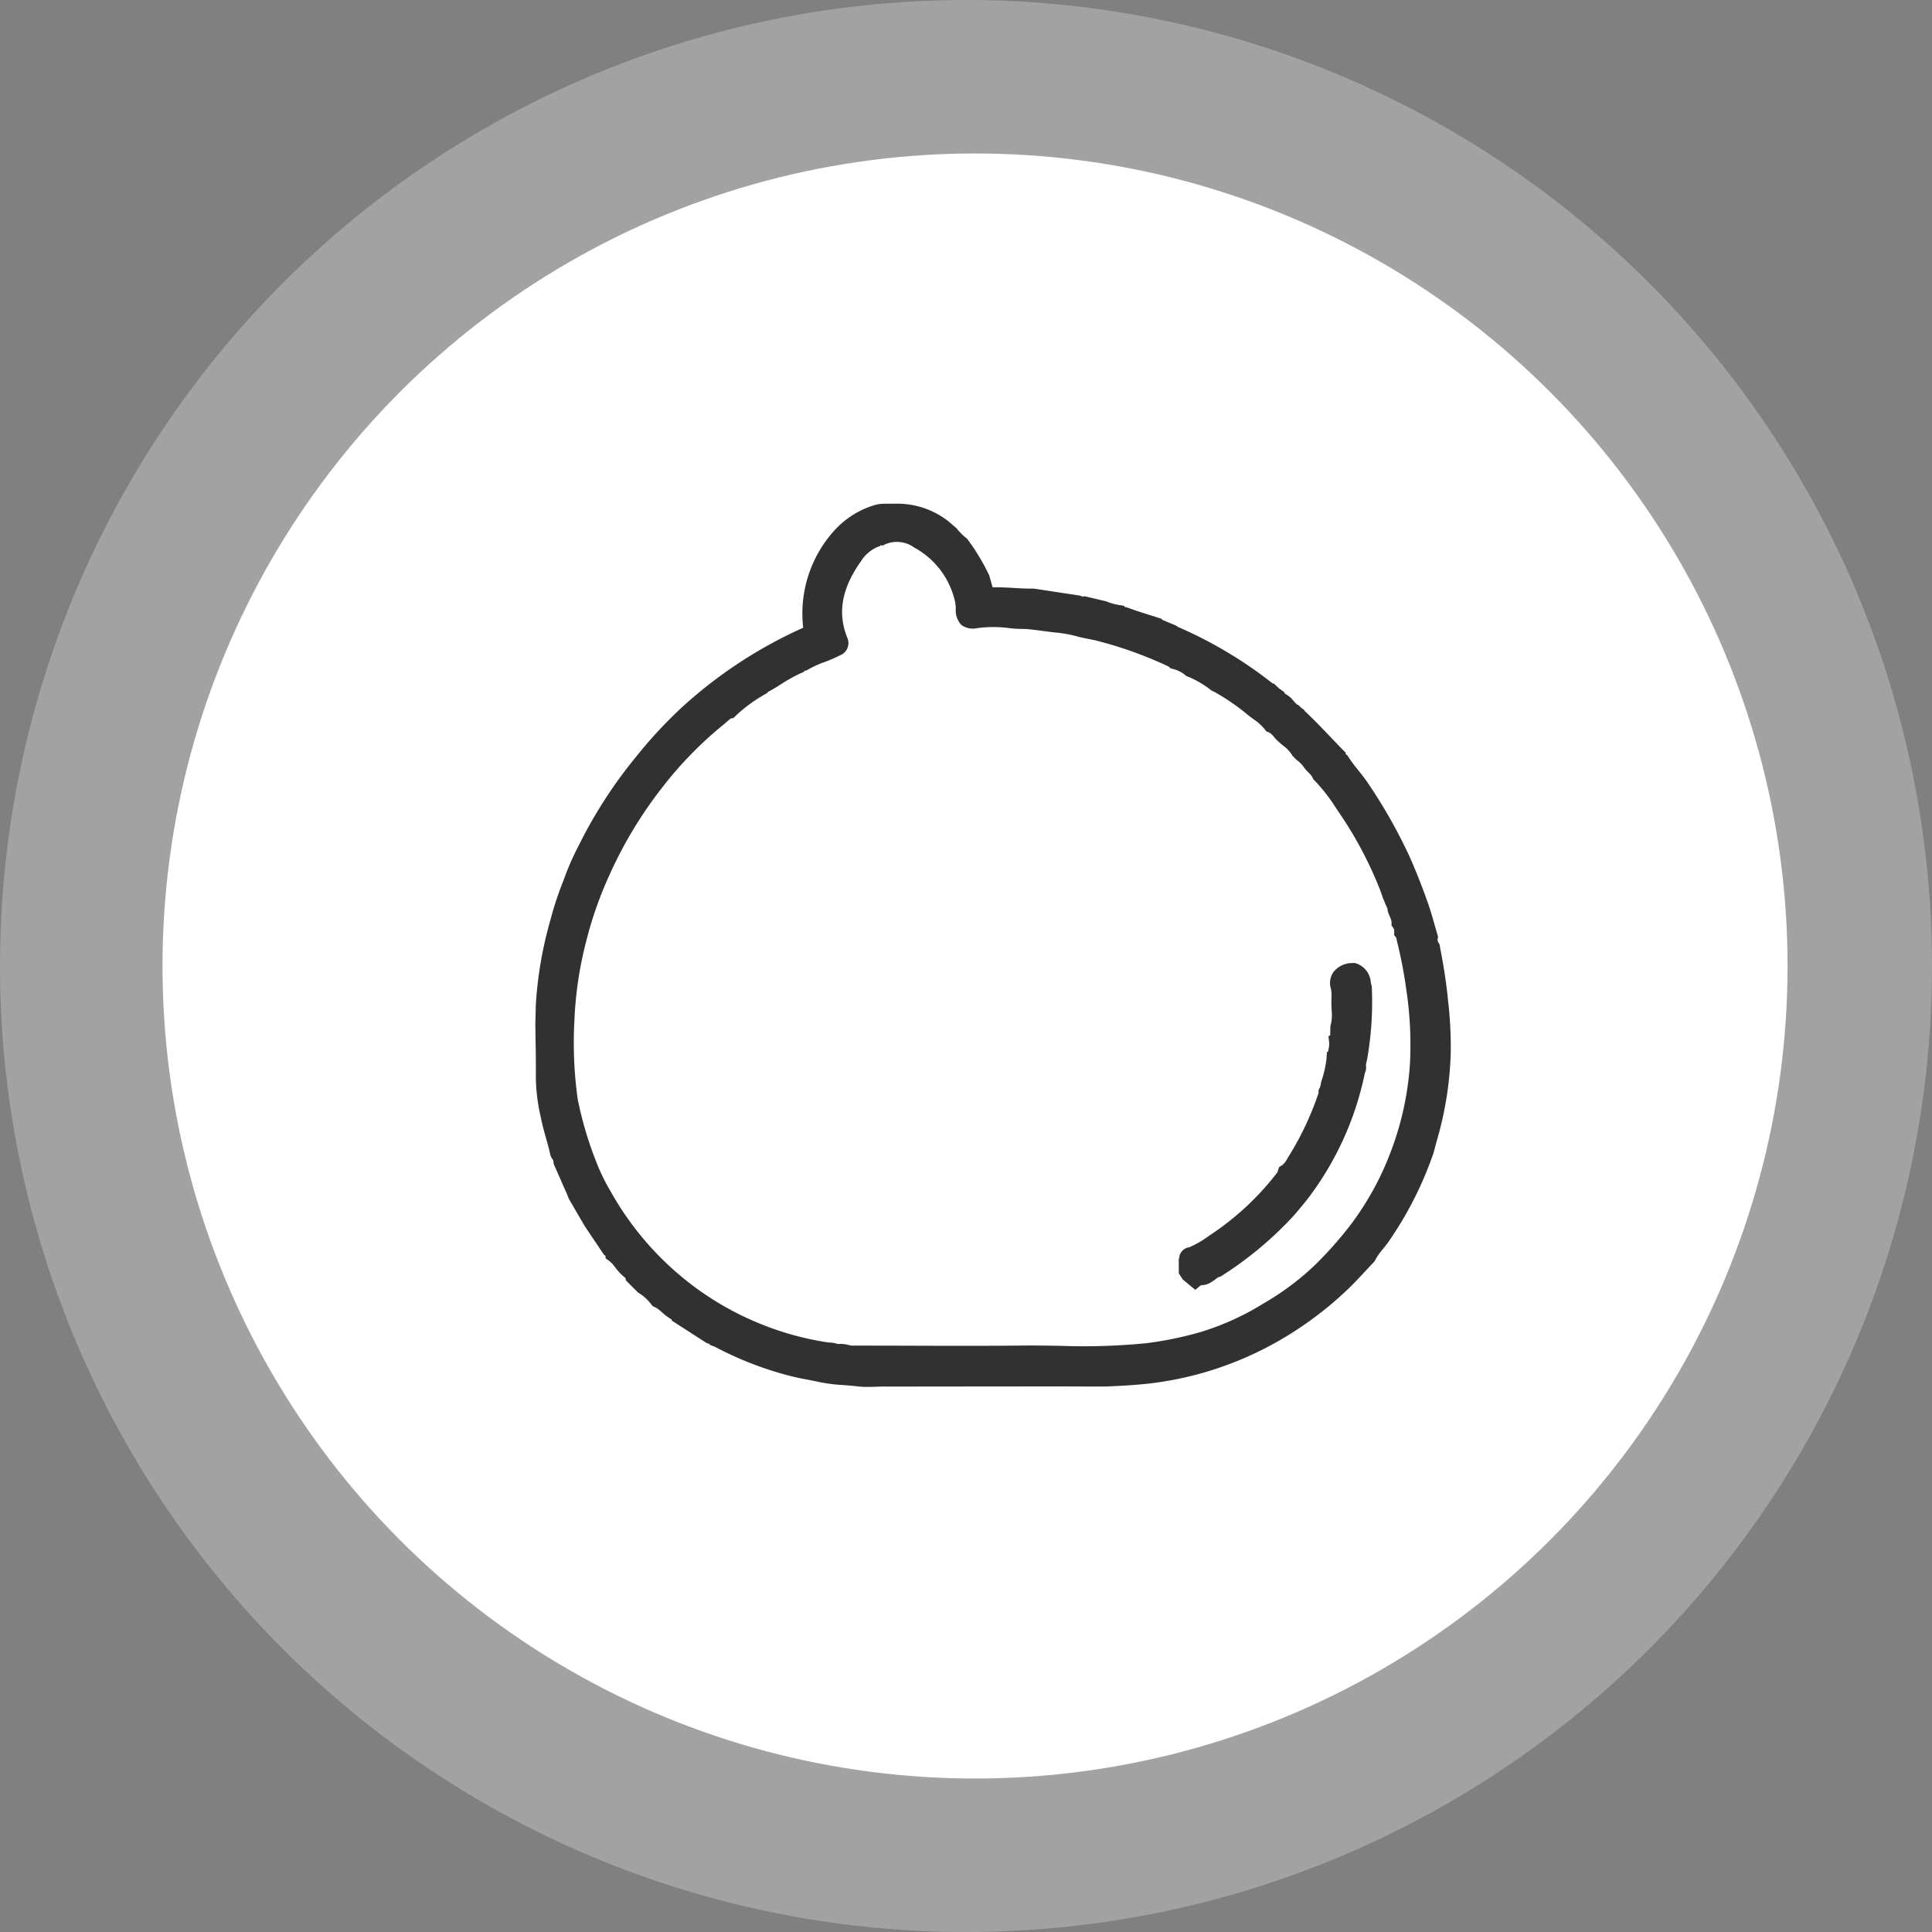 <?xml version="1.0" encoding="UTF-8"?>
<svg xmlns="http://www.w3.org/2000/svg" xmlns:xlink="http://www.w3.org/1999/xlink" width="214" height="214" viewBox="0 0 214 214">
  <rect x="0" y="0" width="214" height="214" fill="#808080" stroke="none"/>
  <defs>
    <clipPath id="clip-path">
      <rect id="Rettangolo_3434" data-name="Rettangolo 3434" width="101.406" height="97.843" fill="#313131"></rect>
    </clipPath>
  </defs>
  <g id="Raggruppa_12804" data-name="Raggruppa 12804" transform="translate(-6592 -4203.862)">
    <circle id="Ellisse_16" data-name="Ellisse 16" cx="90" cy="90" r="90" transform="translate(6610 4220.862)" fill="#fff"></circle>
    <g id="Ellisse_16-2" data-name="Ellisse 16" transform="translate(6592 4203.862)" fill="none" stroke="#fff" stroke-width="20" opacity="0.27">
      <circle cx="107" cy="107" r="107" stroke="none"></circle>
      <circle cx="107" cy="107" r="97" fill="none"></circle>
    </g>
    <g id="Raggruppa_12803" data-name="Raggruppa 12803" transform="translate(6651.297 4259.64)">
      <g id="Raggruppa_12801" data-name="Raggruppa 12801" clip-path="url(#clip-path)">
        <path id="Tracciato_31715" data-name="Tracciato 31715" d="M101.111,55.188l-.012-.13c-.086-.923-.209-1.838-.329-2.689-.113-.8-.26-1.595-.4-2.365-.061-.327-.121-.653-.179-.98l-.036-.2-.108-.175a.583.583,0,0,1-.1-.437l.042-.249-.073-.242c-.108-.359-.21-.721-.314-1.082-.234-.822-.476-1.671-.773-2.505-.676-1.9-1.348-3.59-2.055-5.168a57.9,57.9,0,0,0-4.491-7.916c-.358-.548-.756-1.045-1.141-1.526a16.357,16.357,0,0,1-1.086-1.462l-.144-.206-.151-.1-.006-.17-.3-.3c-.479-.486-.951-.981-1.422-1.475-.911-.954-1.85-1.939-2.844-2.867l-.007-.077-.28-.189-.431-.4-.055.027a7.007,7.007,0,0,1-.63-.681l-.076-.082a2.9,2.9,0,0,0-.554-.407c-.046-.028-.1-.063-.14-.088l-.1-.2-.525-.36-.578-.542-.128-.011-.141-.109a47.33,47.33,0,0,0-10.386-6.169l-.053-.042L71,13.526l-1.561-.645-.052-.109L68.85,12.6c-.289-.093-.578-.184-.867-.275-.775-.244-1.576-.5-2.334-.78a1.716,1.716,0,0,0-.353-.09l-.085-.13-.47-.078a5.852,5.852,0,0,1-1.372-.366l-.108-.045-2.444-.576-.149.058a2.748,2.748,0,0,0-.431-.138l-5.012-.76-.091,0c-.671.012-1.346-.027-2.059-.069-.789-.045-1.6-.093-2.425-.066-.073-.254-.143-.508-.212-.763L50.3,8.04l-.062-.167a24.13,24.13,0,0,0-2.315-3.845l-.092-.13-.126-.1a6.159,6.159,0,0,1-.994-.992l-.063-.077L45.7,1.922l-.11-.082A9.155,9.155,0,0,0,39.96.014h-.7l-.38,0c-.087.007-.175.009-.263.011a3.48,3.48,0,0,0-.985.128,9.867,9.867,0,0,0-4.549,2.87A13.707,13.707,0,0,0,29.67,13.754,50.5,50.5,0,0,0,16.092,22.7a50.7,50.7,0,0,0-4.949,5.364A51.648,51.648,0,0,0,5,37.487l-.177.353a30.188,30.188,0,0,0-1.376,3.019c-.114.31-.231.619-.348.929a37.707,37.707,0,0,0-1.38,4.149l-.036.141A43.656,43.656,0,0,0,.054,55.5q-.02.763-.037,1.526l-.017.7.008.312q.009.841.023,1.681c.02,1.286.04,2.616.025,3.916a20.711,20.711,0,0,0,.557,4.378l.034.166c.145.723.343,1.421.534,2.1.147.519.286,1.009.4,1.509l.114.489.039.02.022.125.155.208a.63.63,0,0,1,.1.333l.017.173,1.6,3.634.059.2,1.8,3.085,2.124,3.165.15.092.033.3.4.282a3.467,3.467,0,0,1,.651.707,7.083,7.083,0,0,0,.716.822c.074.068.152.133.23.2.061.051.148.123.188.165l.059.265,1.351,1.35.133.074a5.16,5.16,0,0,1,1.328,1.235l.166.2.237.1A3.119,3.119,0,0,1,14,89.56a5.9,5.9,0,0,0,.982.742,1.048,1.048,0,0,1,.123.092l.012.107,3.7,2.384.206.127.2.032.136.146.225.09c.054.021.108.042.163.061a1.127,1.127,0,0,1,.114.043,37.9,37.9,0,0,0,7.307,2.957,29.223,29.223,0,0,0,2.984.7c.444.087.888.174,1.33.272a18.733,18.733,0,0,0,2.672.331c.507.038.986.073,1.461.134a9.635,9.635,0,0,0,1.209.067c.327,0,.651-.011.97-.021.4-.013.777-.025,1.172-.017l5.177-.006q6.287-.008,12.574-.012,2.2,0,4.4.011L63.1,97.8h.044c1.84-.069,3.335-.169,4.7-.313A37.532,37.532,0,0,0,81.66,93.123a39.266,39.266,0,0,0,8.1-5.873c.763-.709,1.472-1.471,2.159-2.209.307-.33.614-.66.926-.985l.118-.123.074-.154a6.59,6.59,0,0,1,.841-1.2c.188-.232.383-.472.569-.732a40.119,40.119,0,0,0,5.044-9.924l.232-.86c.058-.222.115-.443.18-.662a38.568,38.568,0,0,0,1.492-9.532,44.429,44.429,0,0,0-.28-5.679M46.358,10.355a4.53,4.53,0,0,1,.217,1.248,2.36,2.36,0,0,0,.612,1.842,2.169,2.169,0,0,0,1.752.352,13.617,13.617,0,0,1,3.614.006,10.819,10.819,0,0,0,1.272.08c.3.007.592.013.868.041.519.052,1.054.123,1.57.192.423.056.846.112,1.269.16l.048,0a14.357,14.357,0,0,1,2.739.523l1.658.339a44.627,44.627,0,0,1,8.171,2.914l.013.013.183.173.241.074a3.391,3.391,0,0,1,1.345.638l.151.141.193.075a10.7,10.7,0,0,1,2.535,1.471l.16.121.112.033.173.091a24.09,24.09,0,0,1,3.705,2.557c.188.15.384.294.579.438a5.771,5.771,0,0,1,1.237,1.1l.191.258.3.112a1.8,1.8,0,0,1,.555.509c.058.067.117.135.176.2l.025.027a9.45,9.45,0,0,0,.811.729,3.846,3.846,0,0,1,.955.985l.074.134.4.4.1.091a3.7,3.7,0,0,1,.7.691,5.228,5.228,0,0,0,.6.7,2.21,2.21,0,0,1,.433.537l.084.192.149.147a19.808,19.808,0,0,1,2.4,3.1q.2.3.407.6a42.756,42.756,0,0,1,4.546,8.7l.184.556.355.856.036.078a1.716,1.716,0,0,1,.146.332l0,.182.058.173c.055.165.122.327.189.488a1.876,1.876,0,0,1,.192.622l-.006.357.208.291a.57.57,0,0,1,.093.375l-.009.4.236.289a1.929,1.929,0,0,1,.044.235l.022.107a50.141,50.141,0,0,1,1.056,5.494,40.866,40.866,0,0,1,.393,8.129,33.509,33.509,0,0,1-2.31,10.22,32.082,32.082,0,0,1-4.121,7.426,41.918,41.918,0,0,1-4.068,4.623,29.85,29.85,0,0,1-5.854,4.356,29.043,29.043,0,0,1-7.056,3.152A39.563,39.563,0,0,1,67.7,93a70.158,70.158,0,0,1-9.575.292c-1.068-.017-2.163-.033-3.258-.033-.343,0-.686,0-1.028.005-4,.045-8.074.031-12.013.018q-3.365-.011-6.729-.012h0A2.081,2.081,0,0,1,34.7,93.2a3.5,3.5,0,0,0-.911-.119l-.133,0-.083.022c-.047-.008-.128-.031-.191-.048a2.738,2.738,0,0,0-.86-.125,32.317,32.317,0,0,1-6.863-1.784,33.056,33.056,0,0,1-7.8-4.212A33.586,33.586,0,0,1,8.328,76.167,21.833,21.833,0,0,1,6.8,73.049a40.543,40.543,0,0,1-2.1-7.043,44.48,44.48,0,0,1-.367-8.779v-.068a41.384,41.384,0,0,1,1.274-8.567,42.371,42.371,0,0,1,2.615-7.478,46.746,46.746,0,0,1,5.748-9.556,42.211,42.211,0,0,1,6.875-7.074c.145-.116.283-.24.422-.365l.115-.1c.093-.066.171-.132.236-.187l.048-.041.27-.026.275-.274A16.538,16.538,0,0,1,25.4,21.148l.318-.193.036-.094a2.286,2.286,0,0,0,.22-.106l.607-.35c.174-.107.346-.215.519-.323A19.884,19.884,0,0,1,29,18.982h0l.029-.016c.071-.034.143-.067.215-.1l.532-.235.017-.1.035-.021.2-.015.22-.133a11.214,11.214,0,0,1,1.766-.8,15.867,15.867,0,0,0,1.722-.747,1.45,1.45,0,0,0,.8-1.991c-1.082-2.756-.593-5.44,1.54-8.445a4.035,4.035,0,0,1,1.893-1.6l.209-.073.109-.1.163.052.384-.18a3.281,3.281,0,0,1,3.145.4,9.037,9.037,0,0,1,4.376,5.47" transform="translate(0 0)" fill="#313131"></path>
        <path id="Tracciato_31716" data-name="Tracciato 31716" d="M199.308,177.194l.609-.5.088-.008a2.133,2.133,0,0,0,1.052-.329,4.668,4.668,0,0,0,.511-.354,1.571,1.571,0,0,1,.342-.227l.184-.043.158-.1a40.1,40.1,0,0,0,7.792-6.472c.35-.381.677-.776.993-1.158.142-.171.284-.343.428-.514l.027-.033a34.267,34.267,0,0,0,6.563-14.1l.04-.189a1.333,1.333,0,0,0,.113-.813,1.7,1.7,0,0,1,.071-.428c.031-.129.061-.258.083-.385a36.526,36.526,0,0,0,.5-7.841l-.006-.129-.036-.124c-.031-.106-.051-.218-.073-.329a2.365,2.365,0,0,0-1.6-2.072l-.188-.059-.2.011a2.656,2.656,0,0,0-2.15,1,2.109,2.109,0,0,0-.281,1.828,3.456,3.456,0,0,1,.064.97c0,.125-.005.251-.005.377-.01.358.006.7.023,1.031a4.723,4.723,0,0,1-.09,1.62l-.045.144-.025,1.044-.188.089.078.76a2.676,2.676,0,0,1-.077.692c-.016.083-.032.17-.047.261l-.122.039-.052.734a11.411,11.411,0,0,1-.55,2.444l-.032.107-.037.172a1.48,1.48,0,0,1-.125.492l-.126.222-.014.255c0,.037,0,.074,0,.12a32.977,32.977,0,0,1-3.333,7.056c-.053.083-.1.167-.154.251a2.014,2.014,0,0,1-.529.677l-.346.207-.126.383a1.225,1.225,0,0,0-.045.179,30.655,30.655,0,0,1-7.19,6.786c-.148.1-.3.2-.443.3a11.151,11.151,0,0,1-2.151,1.244,1.278,1.278,0,0,0-1.118,1.2l-.043.094,0,1.576.43.682Z" transform="translate(-126.208 -90.103)" fill="#313131"></path>
      </g>
    </g>
  </g>
</svg>
